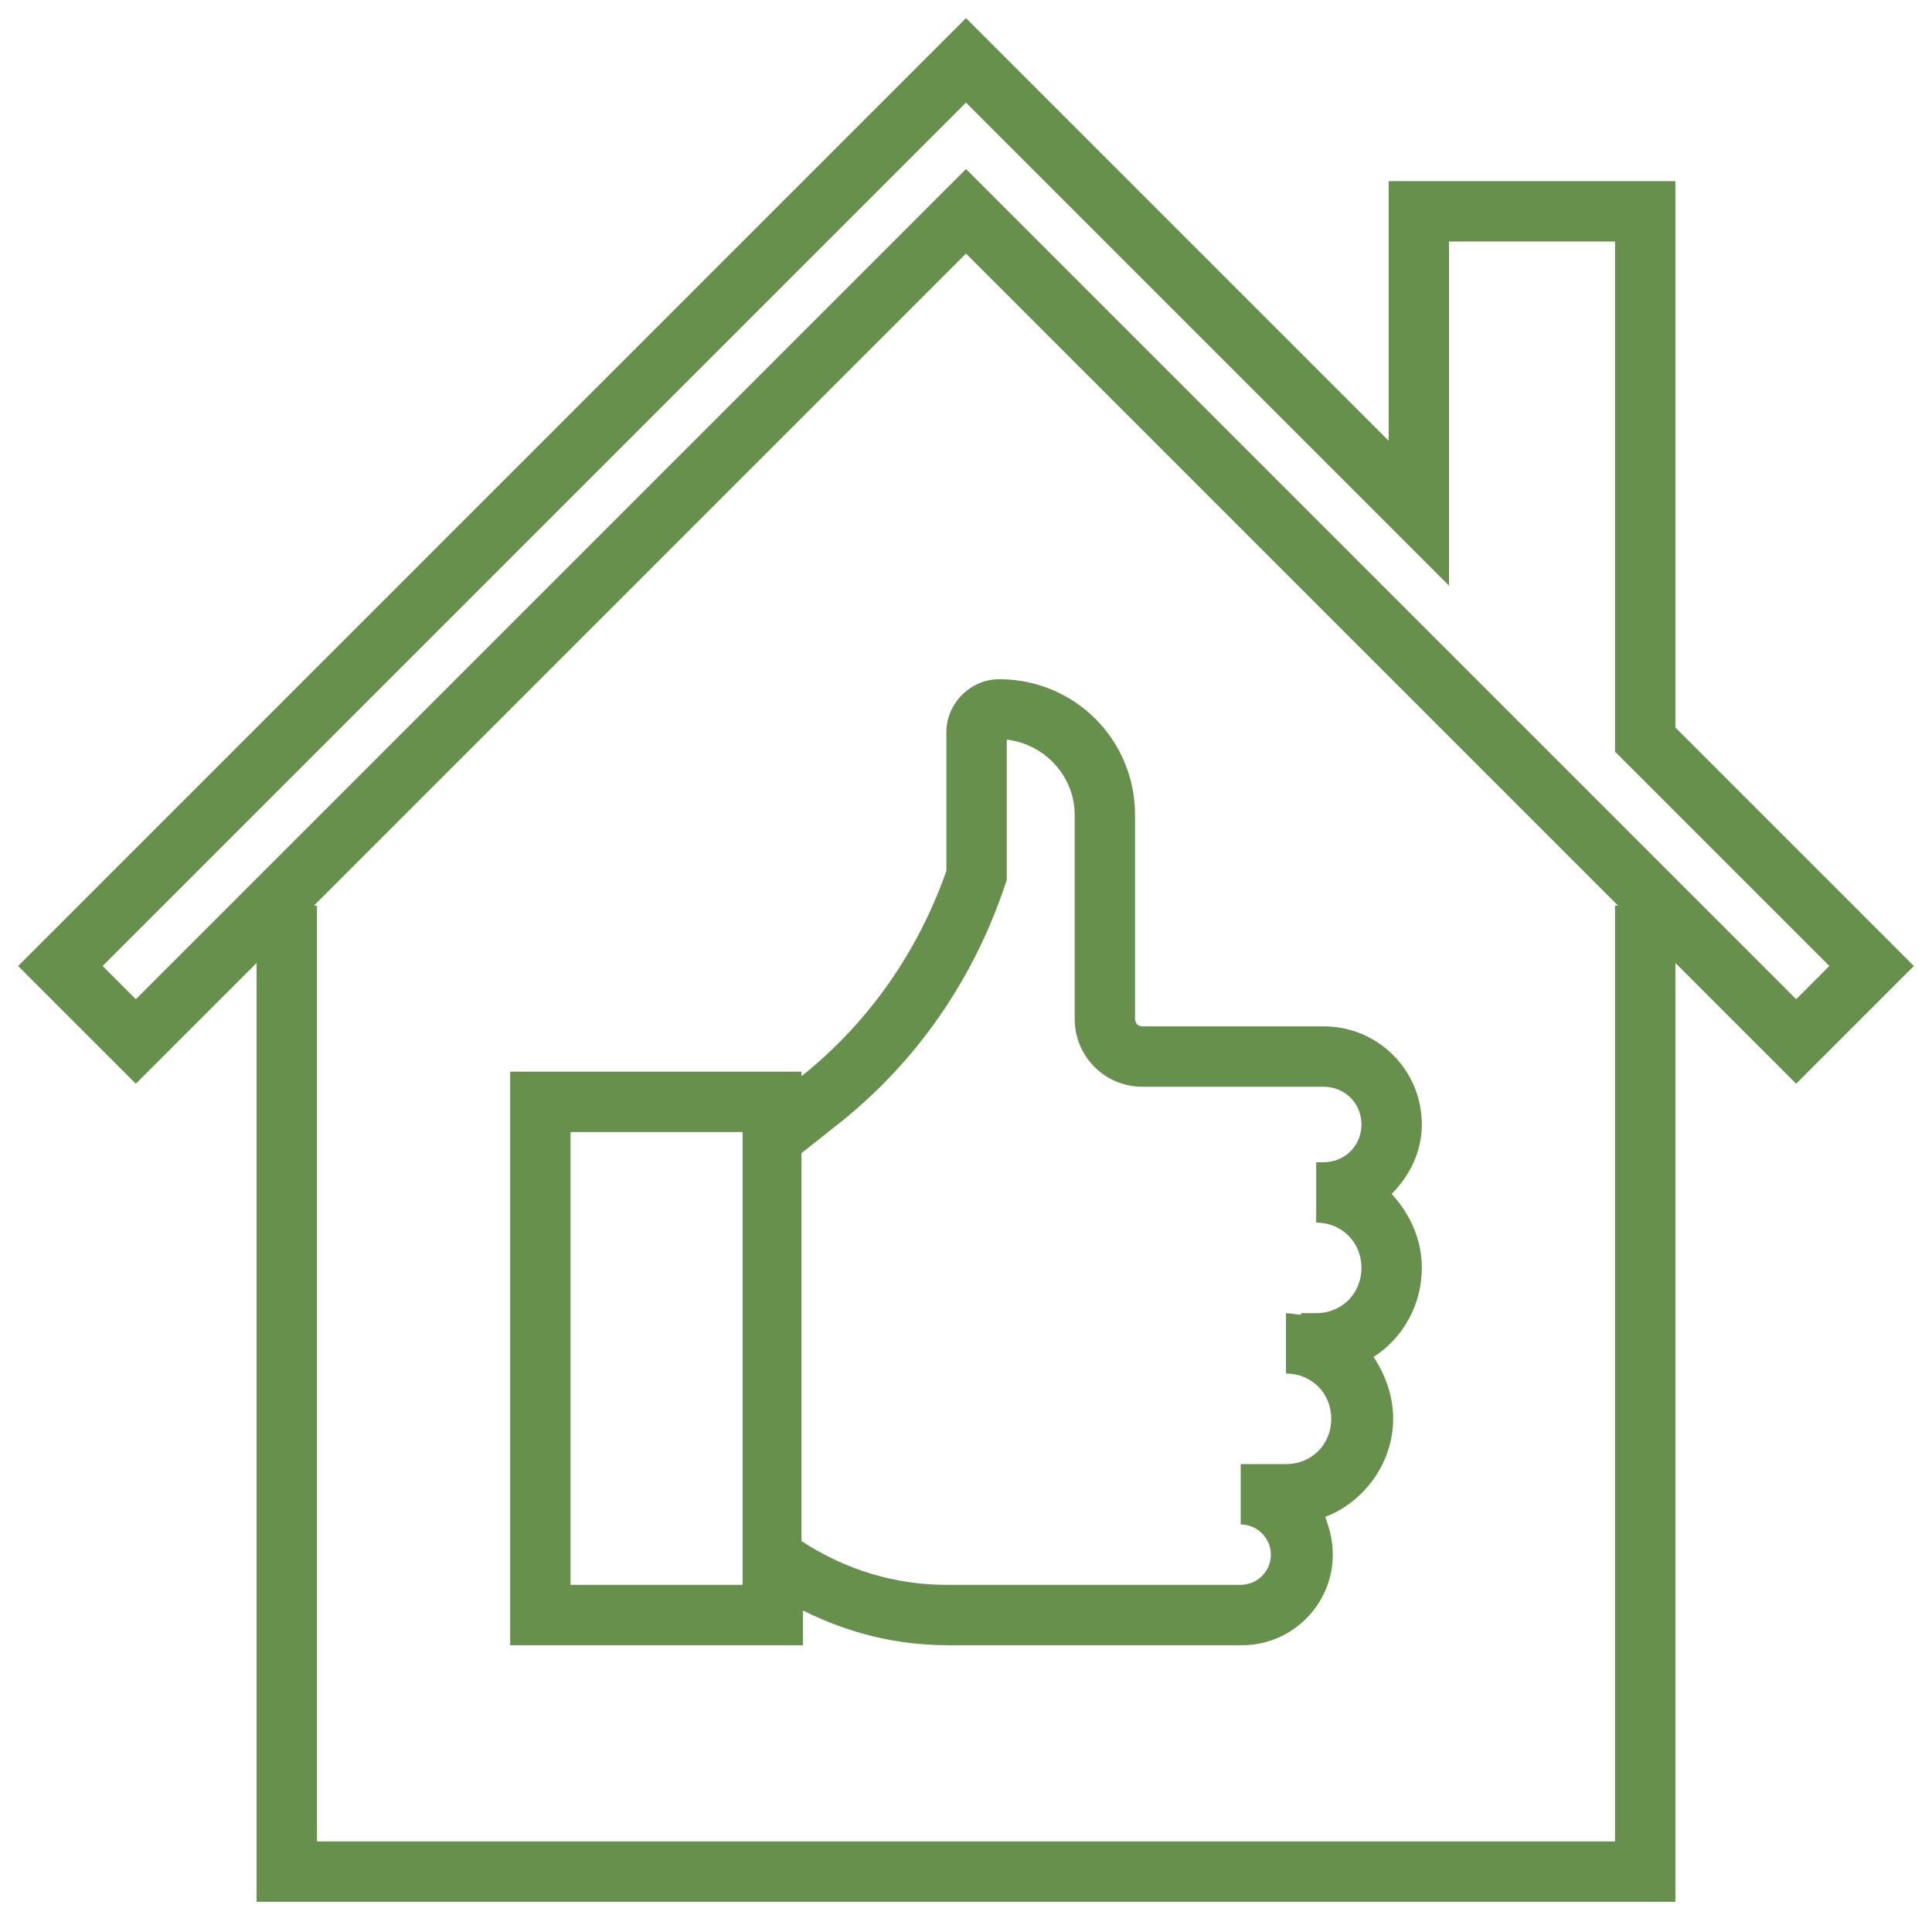 <?xml version="1.0" encoding="UTF-8"?>
<svg xmlns="http://www.w3.org/2000/svg" width="80" height="80" viewBox="0 0 80 80" fill="none">
  <path d="M79.25 40L69.375 30.125V7.5H57.5V18.25L40 0.75L0.75 40L5.625 44.875L10.625 39.875V78.75H69.375V39.875L74.375 44.875L79.25 40ZM4.25 40L40 4.25L60 24.25V10H66.875V31.125L75.75 40L74.375 41.375L40 7L5.625 41.375L4.25 40ZM66.875 37.5V76.25H13.125V37.5H13L40 10.5L67 37.5H66.875Z" fill="#68904D"></path>
  <path d="M58.875 52.5C58.875 51.312 58.375 50.25 57.625 49.438C58.375 48.688 58.875 47.688 58.875 46.562C58.875 44.312 57.062 42.5 54.812 42.5H47.312C47.125 42.5 47 42.375 47 42.188V33.75C47 30.625 44.5 28.125 41.375 28.125C40.188 28.125 39.188 29.125 39.188 30.312V36.062C38 39.438 35.938 42.375 33.188 44.562V44.375H21.125V68.125H33.25V66.688C35.125 67.625 37.125 68.125 39.25 68.125H51.438C53.5 68.125 55.188 66.438 55.188 64.375C55.188 63.812 55.062 63.312 54.875 62.812C56.5 62.188 57.688 60.562 57.688 58.75C57.688 57.812 57.375 56.938 56.875 56.188C58.062 55.438 58.875 54.062 58.875 52.5ZM30.688 65.625H23.625V46.875H30.75V65.625H30.688ZM53.25 60.625H51.375V63.125C52.062 63.125 52.625 63.688 52.625 64.375C52.625 65.062 52.062 65.625 51.375 65.625H39.188C37.062 65.625 35 65 33.188 63.812V47.75L34.688 46.562C37.938 44 40.312 40.562 41.625 36.625L41.688 36.438V30.625C43.25 30.812 44.5 32.125 44.5 33.75V42.188C44.5 43.75 45.75 45 47.312 45H54.812C55.688 45 56.375 45.688 56.375 46.562C56.375 47.438 55.688 48.125 54.812 48.125H54.5V50.625C55.562 50.625 56.375 51.438 56.375 52.5C56.375 53.562 55.562 54.375 54.5 54.375H53.875V54.438C53.688 54.438 53.438 54.375 53.25 54.375V56.875C54.312 56.875 55.125 57.688 55.125 58.75C55.125 59.812 54.312 60.625 53.25 60.625Z" fill="#68904D"></path>
</svg>
